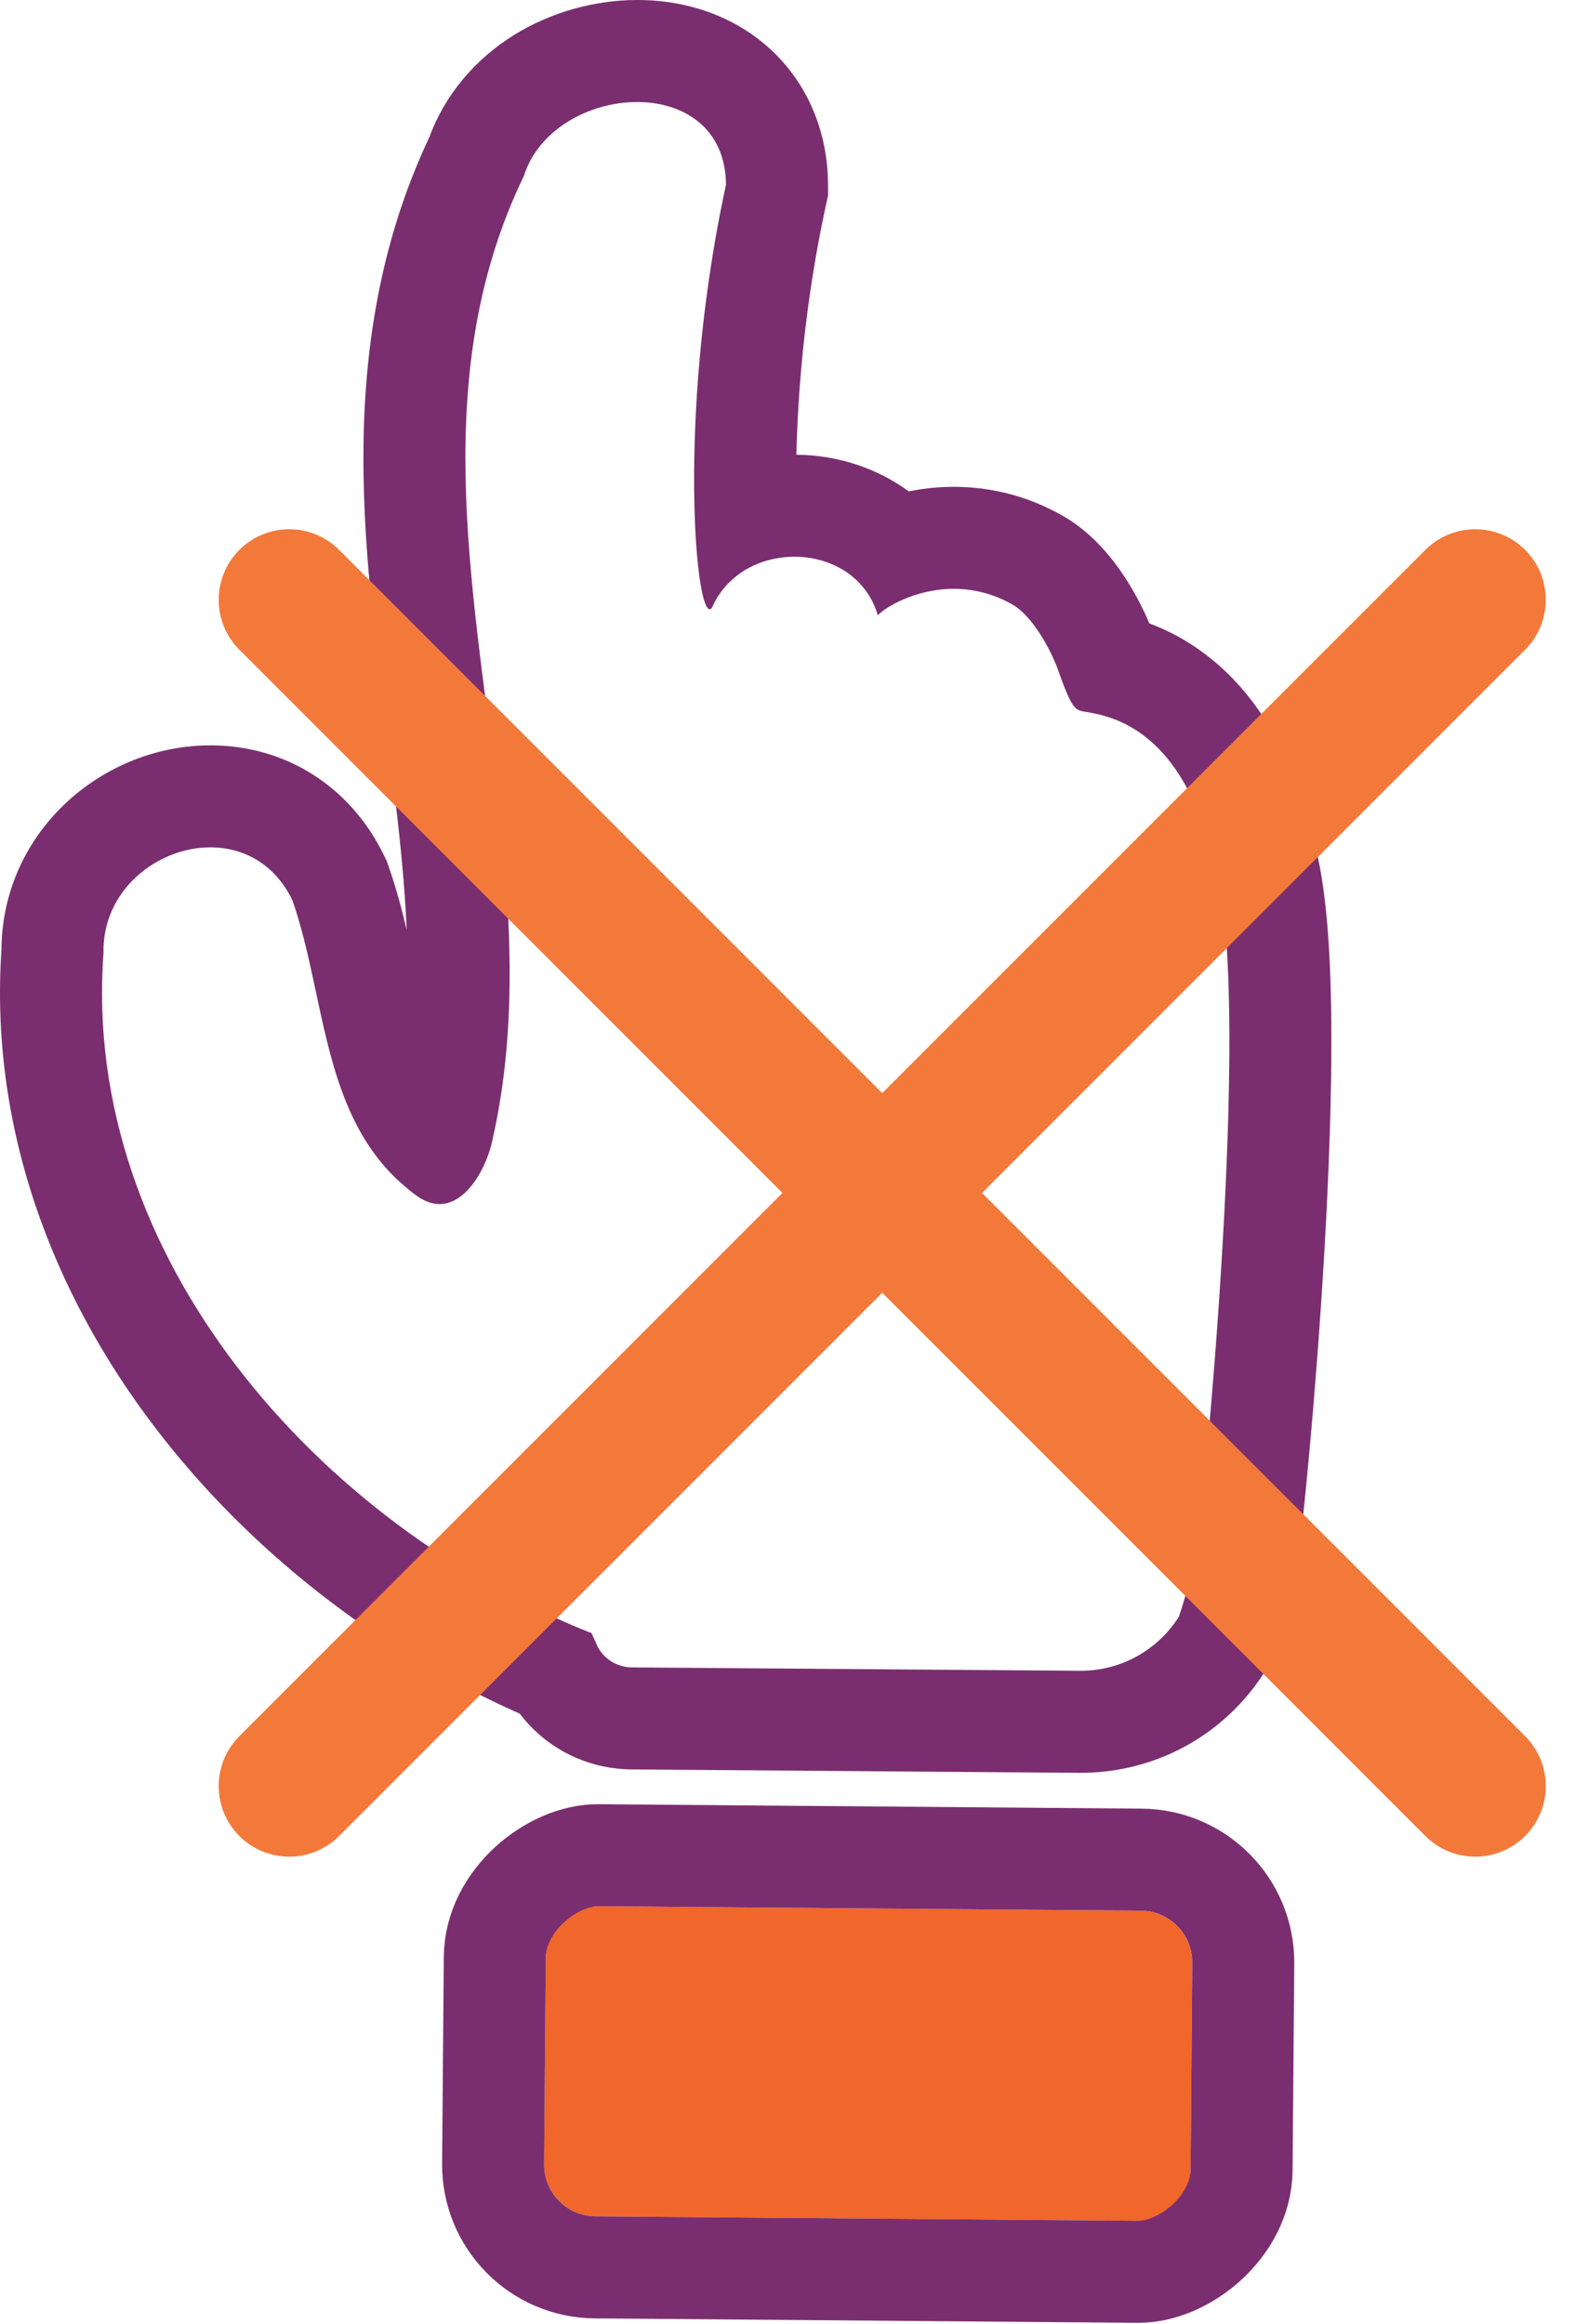 <svg xmlns="http://www.w3.org/2000/svg" width="50.228" height="74.099" viewBox="0 0 50.228 74.099"><defs><style>.a,.c,.f{fill:none;}.a,.b{stroke-miterlimit:10;}.b{fill:#f1662b;stroke:#7a2e6f;stroke-width:3.253px;}.c{stroke:#f3793a;stroke-linecap:round;stroke-linejoin:round;stroke-width:4.5px;}.d,.e{stroke:none;}.e{fill:#7a2e6f;}</style></defs><g transform="translate(3.253 3.253)"><g transform="translate(-674.207 -1341.42)"><g class="a"><path class="d" d="M689.818,1390.237l.205.45a1.233,1.233,0,0,0,.955.633,1.2,1.2,0,0,0,.121.009l2.391.018.392,0,5.148.039.917.007h.127l5.319.04a3.7,3.7,0,0,0,3.155-1.721,14.942,14.942,0,0,0,.578-2.319c.211-1.217,1.727-16.734.653-21.313-.492-2.241-1.509-4.729-4-5.183-.538-.124-.564.115-1.122-1.471a4.307,4.307,0,0,0-1.419-1.988,3.846,3.846,0,0,0-4.293.344,2.756,2.756,0,0,0-3.269-1.81,2.967,2.967,0,0,0-.3.071,2.687,2.687,0,0,0-1.726,1.5c-.423.571-.942-4.1-.176-9.882.16-1.209.365-2.413.625-3.607-.037-3.678-5.5-3.255-6.447-.277-3.012,6.234-1.653,12.878-.869,19.509a40.644,40.644,0,0,1,.314,8.336,21.516,21.516,0,0,1-.445,2.882c-.2,1-1.071,2.549-2.248,1.894a1.555,1.555,0,0,1-.168-.106c-.142-.1-.274-.209-.4-.319a5.926,5.926,0,0,1-.539-.522c-1.515-1.667-1.9-3.95-2.384-6.169a20.669,20.669,0,0,0-.641-2.413c-1.507-3.117-6.1-1.538-6.025,1.685C673.54,1378.229,681.118,1386.8,689.818,1390.237Z"/><path class="e" d="M 705.421 1391.437 C 706.735 1391.437 707.891 1390.751 708.548 1389.716 C 708.805 1388.97 708.989 1388.189 709.126 1387.397 C 709.337 1386.18 710.853 1370.663 709.779 1366.084 C 709.287 1363.843 708.27 1361.355 705.783 1360.901 C 705.245 1360.777 705.219 1361.016 704.661 1359.43 C 704.377 1358.711 703.83 1357.777 703.242 1357.442 C 702.596 1357.075 701.955 1356.941 701.373 1356.941 C 700.126 1356.941 699.147 1357.553 698.949 1357.786 C 698.581 1356.535 697.436 1355.917 696.288 1355.917 C 696.084 1355.917 695.88 1355.937 695.68 1355.976 C 695.58 1355.995 695.481 1356.018 695.384 1356.047 C 694.648 1356.268 693.998 1356.767 693.658 1357.544 C 693.634 1357.576 693.611 1357.591 693.587 1357.591 C 693.181 1357.592 692.759 1353.123 693.482 1347.662 C 693.642 1346.453 693.847 1345.249 694.107 1344.055 C 694.089 1342.236 692.743 1341.42 691.273 1341.42 C 689.77 1341.42 688.138 1342.273 687.66 1343.778 C 684.648 1350.012 686.007 1356.656 686.791 1363.287 C 687.121 1366.078 687.349 1368.868 687.105 1371.623 C 687.02 1372.588 686.877 1373.549 686.66 1374.505 C 686.493 1375.342 685.86 1376.556 684.971 1376.556 C 684.794 1376.556 684.607 1376.508 684.412 1376.399 C 684.356 1376.368 684.3 1376.334 684.244 1376.293 C 684.102 1376.191 683.97 1376.084 683.843 1375.974 C 683.649 1375.808 683.469 1375.634 683.304 1375.452 C 681.789 1373.785 681.402 1371.502 680.92 1369.283 C 680.741 1368.458 680.548 1367.642 680.279 1366.87 C 679.709 1365.691 678.697 1365.183 677.664 1365.183 C 675.966 1365.183 674.21 1366.552 674.254 1368.555 C 673.54 1378.229 681.118 1386.8 689.818 1390.237 L 690.023 1390.687 C 690.218 1391.044 690.577 1391.278 690.978 1391.32 C 691.018 1391.324 691.058 1391.329 691.099 1391.329 C 691.618 1391.333 692.456 1391.339 693.49 1391.347 L 693.882 1391.35 C 695.356 1391.361 697.171 1391.375 699.03 1391.389 C 699.335 1391.391 699.641 1391.394 699.947 1391.396 C 699.989 1391.396 700.032 1391.396 700.074 1391.397 C 701.969 1391.411 703.846 1391.425 705.393 1391.437 C 705.402 1391.437 705.412 1391.437 705.421 1391.437 M 705.422 1394.69 L 705.368 1394.69 C 703.821 1394.678 701.945 1394.664 700.05 1394.65 L 700.024 1394.649 L 699.999 1394.649 C 699.992 1394.649 699.984 1394.649 699.976 1394.649 C 699.966 1394.649 699.957 1394.649 699.947 1394.649 L 699.937 1394.649 L 699.926 1394.649 C 699.772 1394.648 699.617 1394.646 699.463 1394.645 C 699.311 1394.644 699.16 1394.643 699.009 1394.642 L 696.684 1394.624 C 695.667 1394.616 694.706 1394.609 693.858 1394.603 L 693.466 1394.6 C 692.838 1394.595 692.284 1394.591 691.829 1394.587 L 691.082 1394.582 C 690.91 1394.581 690.772 1394.569 690.658 1394.557 L 690.651 1394.556 L 690.645 1394.556 L 690.639 1394.555 C 689.395 1394.425 688.272 1393.784 687.529 1392.804 C 682.98 1390.789 678.891 1387.592 675.922 1383.711 C 674.211 1381.475 672.918 1379.075 672.078 1376.578 C 671.18 1373.908 670.818 1371.175 671 1368.452 C 671.008 1366.771 671.66 1365.186 672.847 1363.973 C 674.116 1362.675 675.872 1361.931 677.664 1361.931 C 680.068 1361.931 682.141 1363.248 683.207 1365.454 L 683.289 1365.623 L 683.351 1365.8 C 683.587 1366.478 683.769 1367.159 683.924 1367.817 C 683.863 1366.41 683.72 1365.015 683.561 1363.669 C 683.471 1362.908 683.37 1362.126 683.273 1361.37 C 682.89 1358.381 682.493 1355.29 682.549 1352.178 C 682.614 1348.551 683.3 1345.396 684.646 1342.541 C 685.137 1341.203 686.101 1340.045 687.384 1339.26 C 688.535 1338.556 689.917 1338.167 691.273 1338.167 C 694.766 1338.167 697.326 1340.63 697.36 1344.022 L 697.363 1344.389 L 697.285 1344.747 C 697.055 1345.806 696.86 1346.931 696.707 1348.089 C 696.482 1349.786 696.381 1351.353 696.352 1352.665 C 697.694 1352.678 698.936 1353.103 699.935 1353.834 C 700.392 1353.741 700.874 1353.689 701.373 1353.689 C 702.599 1353.689 703.768 1354 704.849 1354.614 C 706.365 1355.478 707.242 1357.177 707.608 1358.043 C 709.072 1358.591 710.317 1359.612 711.252 1361.043 C 712.009 1362.202 712.565 1363.615 712.951 1365.364 C 713.255 1366.673 713.406 1368.571 713.412 1371.166 C 713.418 1373.137 713.34 1375.501 713.182 1378.193 C 712.913 1382.753 712.478 1387.104 712.331 1387.953 C 712.151 1388.991 711.92 1389.915 711.623 1390.776 L 711.499 1391.137 L 711.294 1391.46 C 710.009 1393.483 707.814 1394.69 705.422 1394.69 Z"/></g><g class="b" transform="translate(688.292 1408.818) rotate(-89.531)"><rect class="d" width="9.888" height="20.617" rx="1.651"/><rect class="f" x="-1.626" y="-1.626" width="13.141" height="23.87" rx="3.277"/></g></g><g transform="translate(-674.207 -1341.42)"><line class="c" y1="37.822" x2="37.822" transform="translate(680.178 1357.291)"/><line class="c" x1="37.822" y1="37.822" transform="translate(680.178 1357.291)"/></g></g></svg>